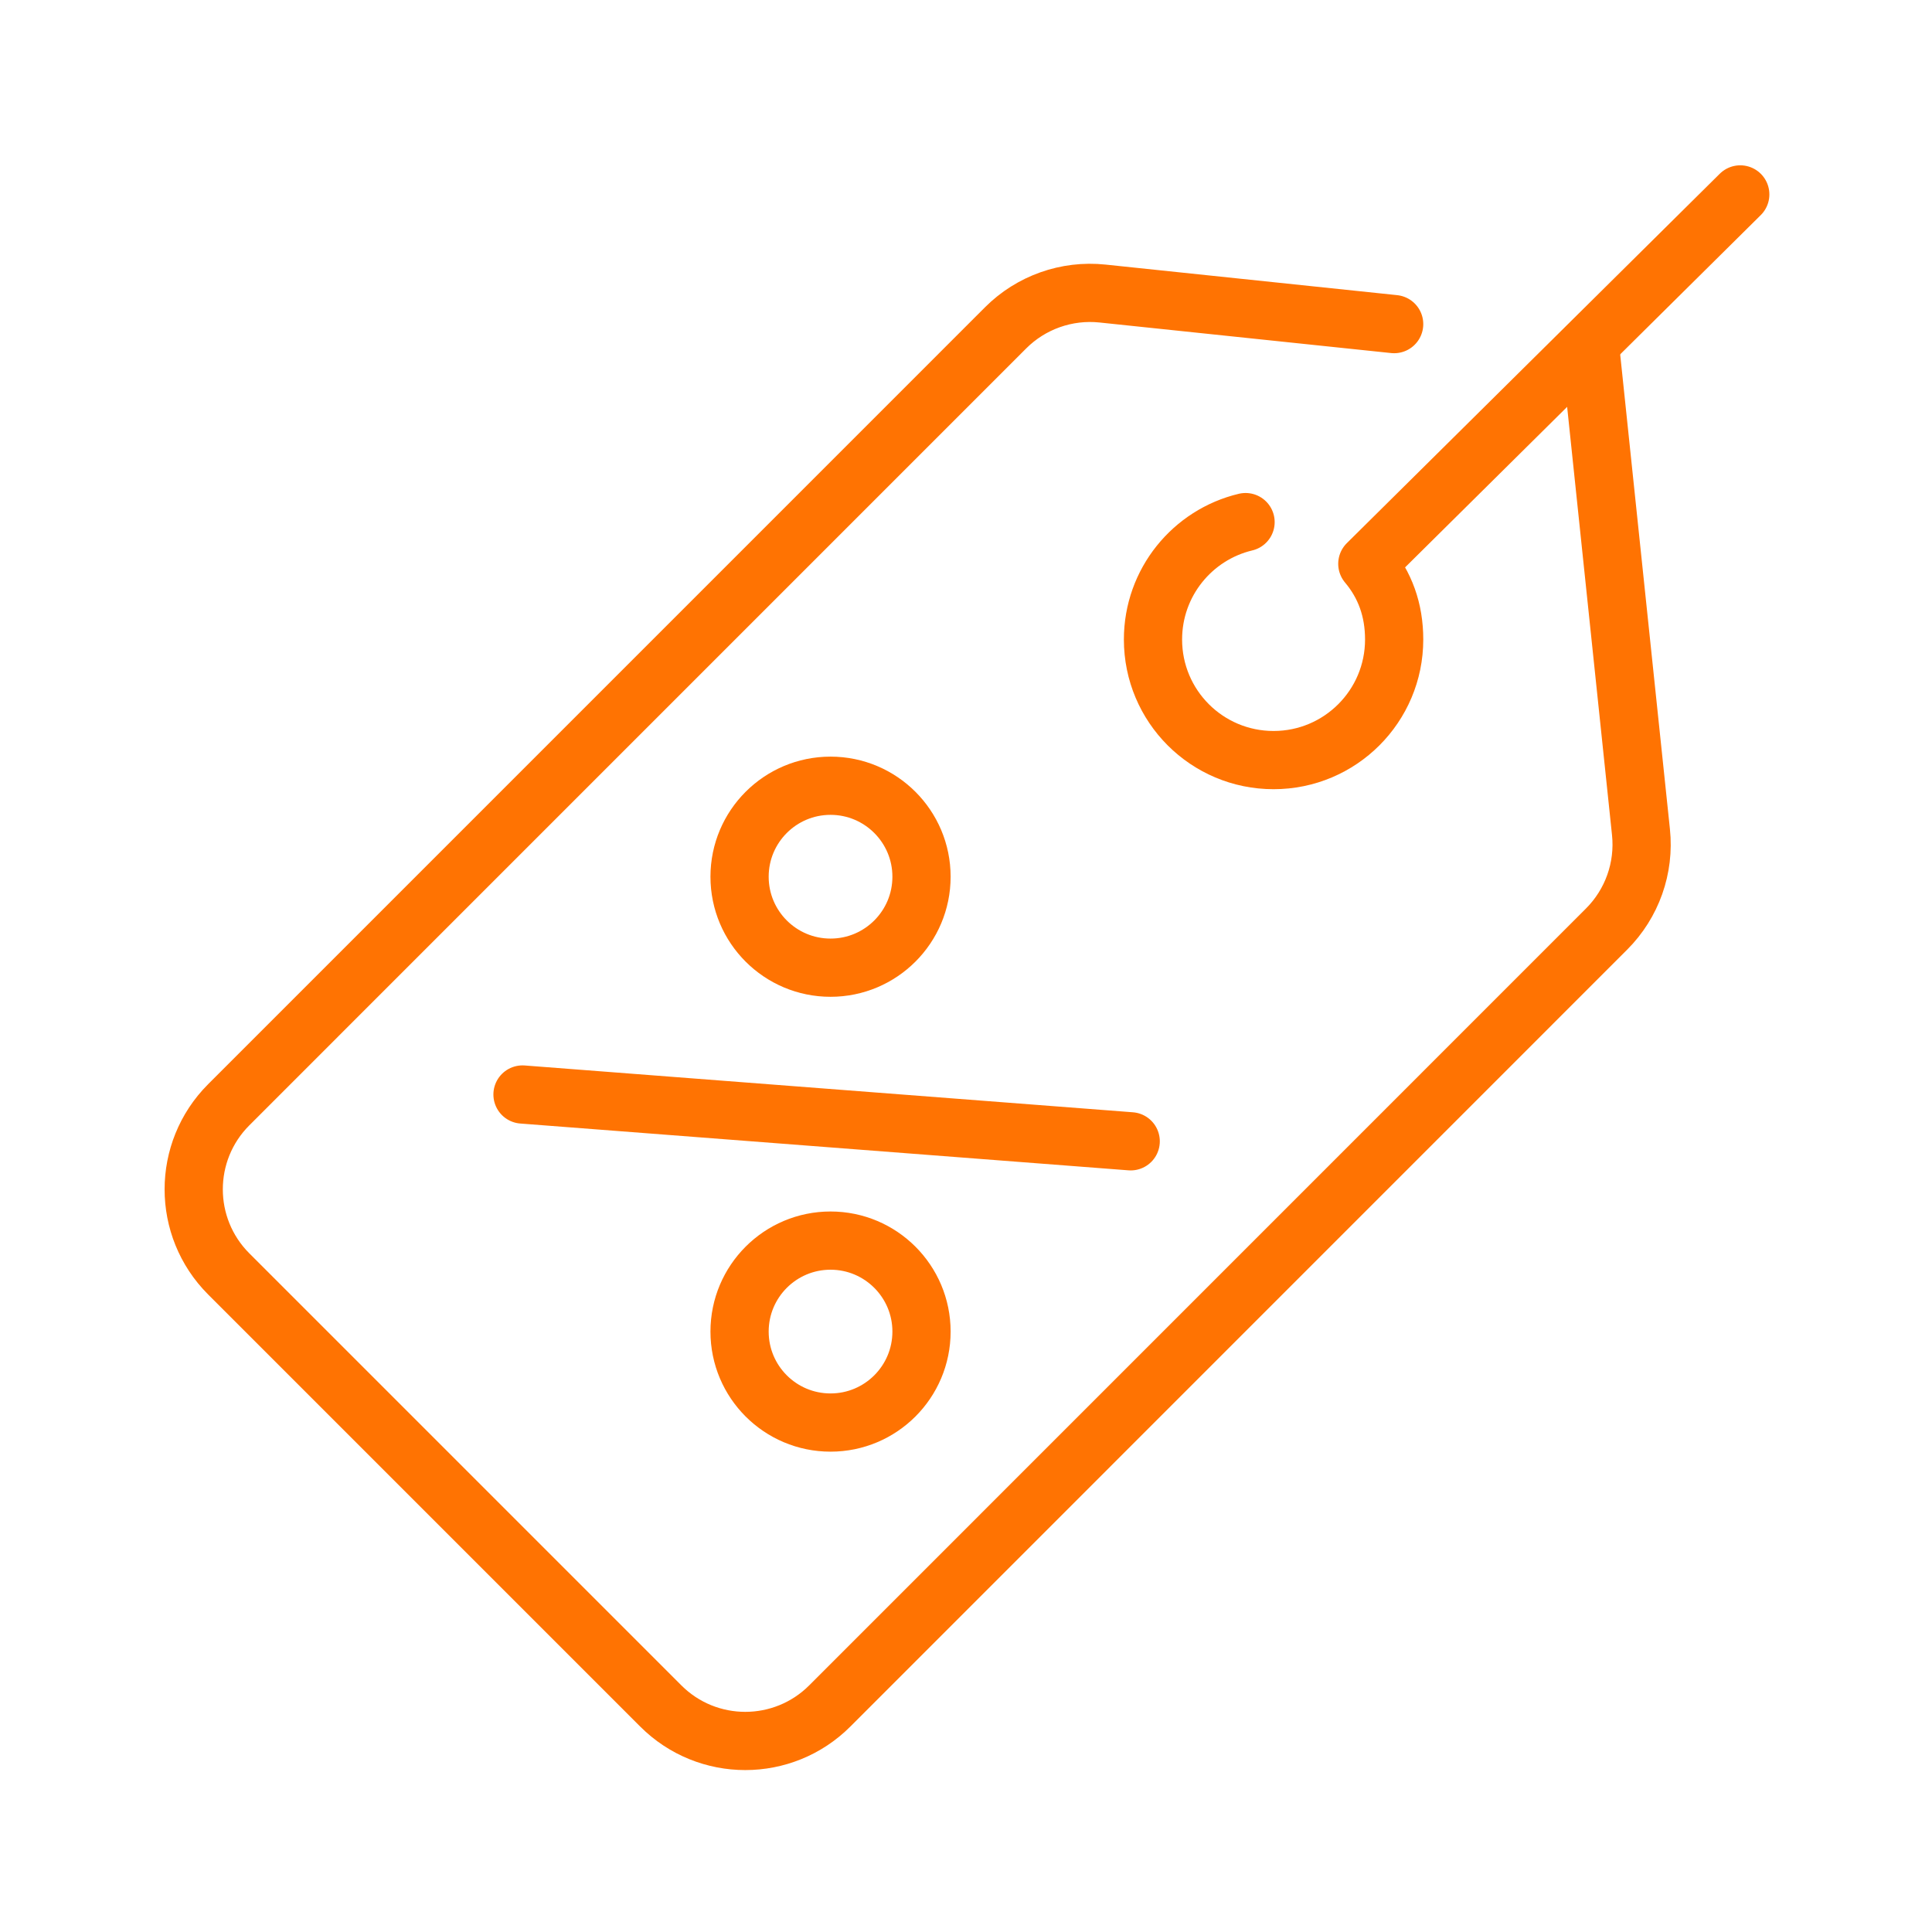 <?xml version="1.0" encoding="UTF-8" standalone="no"?>
<!DOCTYPE svg PUBLIC "-//W3C//DTD SVG 1.1//EN" "http://www.w3.org/Graphics/SVG/1.1/DTD/svg11.dtd">
<svg xmlns="http://www.w3.org/2000/svg" xmlns:xlink="http://www.w3.org/1999/xlink" xmlns:serif="http://www.serif.com/" width="1000px" height="1000px" viewBox="0 0 100 100" version="1.1" xml:space="preserve" style="fill-rule:evenodd;clip-rule:evenodd;stroke-linecap:round;stroke-linejoin:round;stroke-miterlimit:2;">
<style>
:root {
--color1: 255,115,2;
}
</style>
    <g transform="matrix(0.565,0,0,0.565,21.766,21.765)">
        <g transform="matrix(4.167,0,0,4.167,-741.667,-1508.33)">
            <path d="M203.694,360.302L204.817,371.018C204.9,371.807 204.622,372.59 204.061,373.151L186.984,390.23C185.958,391.257 184.293,391.257 183.267,390.23L173.769,380.732C172.743,379.705 172.743,378.041 173.769,377.014L190.847,359.935C191.407,359.374 192.191,359.096 192.979,359.179L199.391,359.851" style="fill:none;stroke:rgb(255,115,2);stroke-width:1.28px;"/>
        </g>
        <g transform="matrix(4.167,0,0,4.167,-741.667,-1508.33)">
            <path d="M207,357L198.801,365.121C199.19,365.583 199.391,366.134 199.391,366.785C199.391,368.25 198.204,369.436 196.74,369.436C195.274,369.436 194.089,368.25 194.089,366.785C194.089,365.532 194.956,364.482 196.124,364.204" style="fill:none;stroke:rgb(255,115,2);stroke-width:1.28px;"/>
        </g>
        <g transform="matrix(4.167,0,0,4.167,-741.667,-1508.33)">
            <path d="M180.228,376.788L193.599,377.817" style="fill:none;stroke:rgb(255,115,2);stroke-width:1.28px;"/>
        </g>
        <g transform="matrix(4.167,0,0,4.167,-741.667,-1508.33)">
            <path d="M185,382C185,383.105 185.895,384 187,384C188.104,384 189,383.105 189,382C189,380.896 188.104,380 187,380C185.895,380 185,380.896 185,382Z" style="fill:none;stroke:rgb(255,115,2);stroke-width:1.28px;"/>
        </g>
        <g transform="matrix(4.167,0,0,4.167,-741.667,-1508.33)">
            <path d="M185,372C185,373.105 185.895,374 187,374C188.104,374 189,373.105 189,372C189,370.896 188.104,370 187,370C185.895,370 185,370.896 185,372Z" style="fill:none;stroke:rgb(255,115,2);stroke-width:1.28px;"/>
        </g>
    </g>
</svg>
<!-- SW dynamic icon -->

